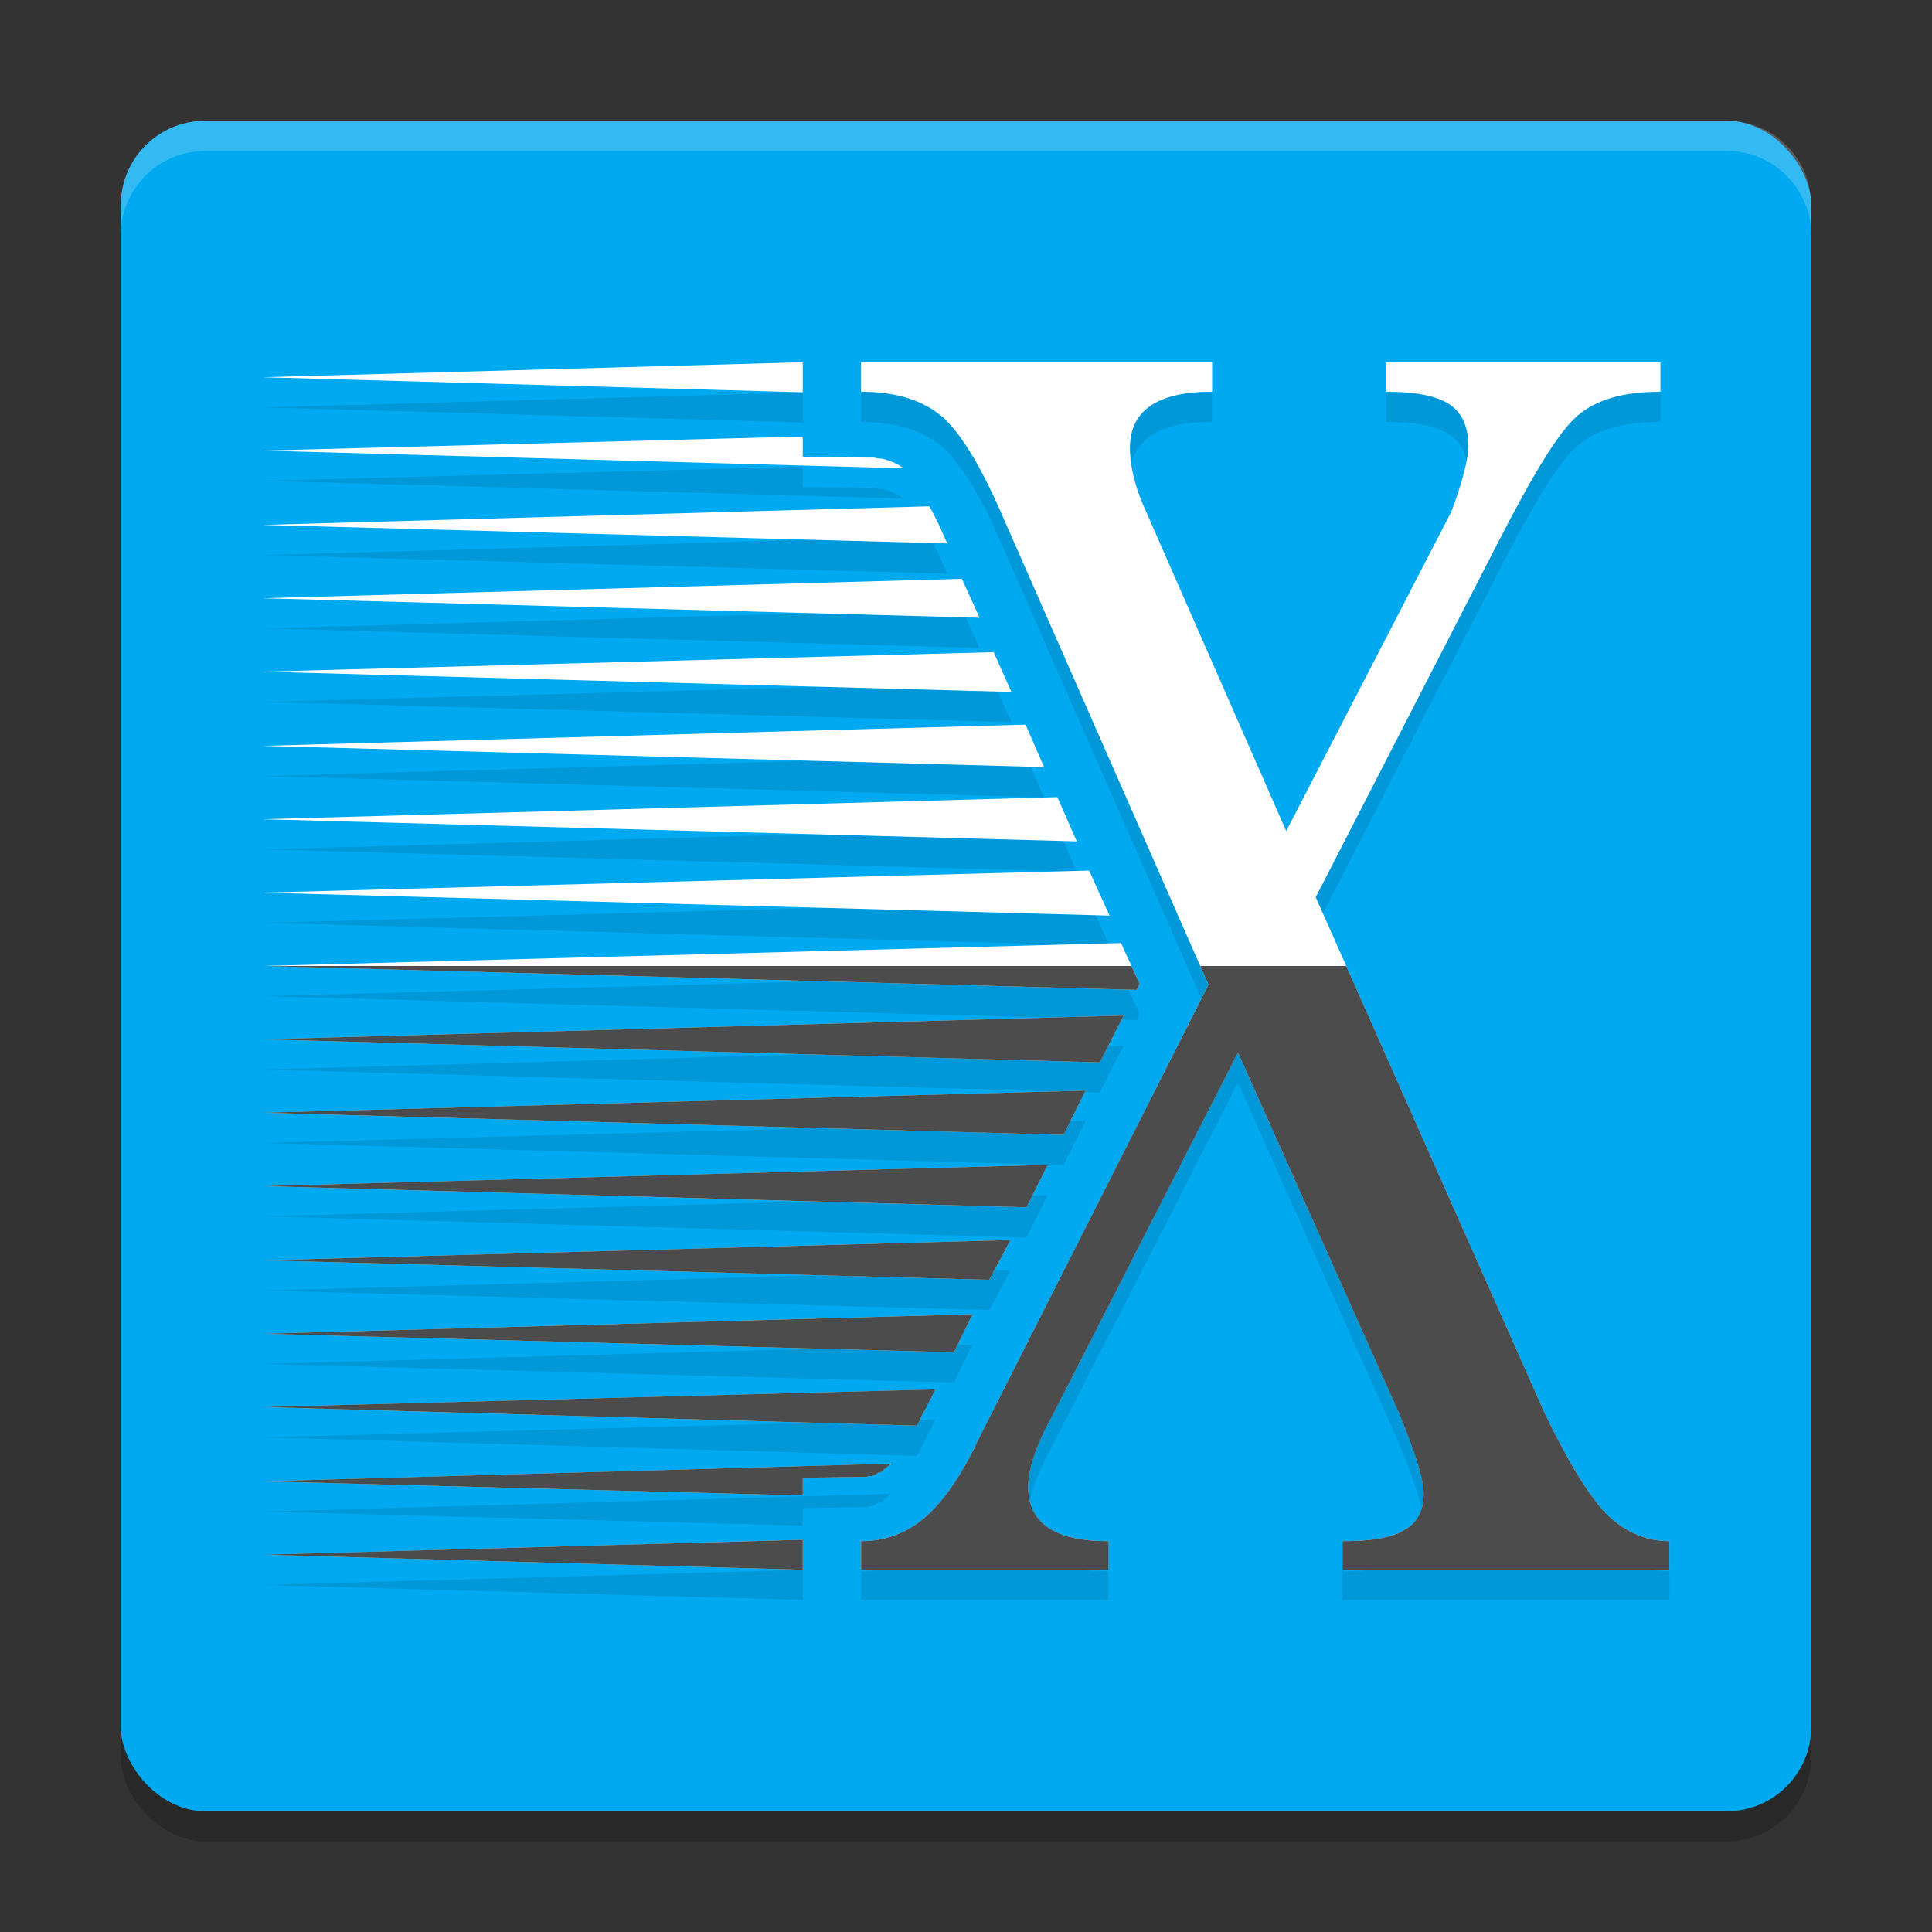 <svg xmlns="http://www.w3.org/2000/svg" width="64" height="64" version="1">
 <rect width="100%" height="100%" fill="#333333" stroke="none"/>
 <rect style="opacity:0.2" width="56" height="56" x="4" y="5" rx="2.8" ry="2.8"/>
 <rect style="fill:#00a9f0" width="56" height="56" x="4" y="4" rx="2.8" ry="2.8"/>
 <path style="opacity:0.1" d="M 26.592,13 8.702,13.497 26.592,13.995 Z m 1.932,0 v 0.977 c 1.183,0 2.102,0.294 2.753,0.885 0.621,0.592 1.272,1.687 1.982,3.344 l 6.773,15.414 -7.604,15.031 c -0.592,1.272 -1.213,2.127 -1.805,2.63 -0.592,0.503 -1.3,0.771 -2.099,0.771 V 53 h 8.195 v -0.948 c -1.775,0 -2.661,-0.592 -2.661,-1.805 0,-0.621 0.295,-1.45 0.857,-2.456 l 6.094,-11.922 5.326,11.922 c 0.533,1.302 0.828,2.19 0.828,2.693 0,0.533 -0.206,0.948 -0.62,1.185 -0.414,0.266 -1.094,0.383 -2.07,0.383 V 53 h 10.826 v -0.948 c -0.799,0 -1.507,-0.325 -2.099,-0.917 -0.592,-0.621 -1.272,-1.746 -2.042,-3.344 L 43.585,30.721 49.59,19.036 c 1.183,-2.308 2.04,-3.728 2.661,-4.26 0.621,-0.533 1.51,-0.799 2.753,-0.799 V 13 h -9.083 v 0.977 c 1.006,0 1.719,0.149 2.133,0.445 0.385,0.266 0.589,0.738 0.589,1.359 0,0.385 -0.175,1.123 -0.56,2.159 L 42.608,28.531 37.962,17.94 c -0.355,-0.769 -0.531,-1.48 -0.531,-2.102 0,-1.243 0.917,-1.862 2.721,-1.862 V 13 Z m -1.932,2.461 -17.891,0.466 21.201,0.586 v -0.029 l -0.06,-0.029 -0.029,-0.029 -0.06,-0.031 -0.057,-0.029 -0.06,-0.029 -0.057,-0.029 -0.089,-0.031 -0.089,-0.029 -0.086,-0.029 -0.117,-0.029 h -0.117 l -0.117,-0.031 h -0.117 -0.146 l -2.109,-0.029 z m 4.188,2.312 -22.078,0.615 22.693,0.615 -0.057,-0.089 -0.117,-0.263 -0.117,-0.263 -0.117,-0.234 -0.117,-0.234 z m 1.083,2.401 -23.161,0.643 23.747,0.646 z M 32.918,22.604 8.702,23.25 33.504,23.922 Z M 33.973,25.005 8.702,25.708 34.587,26.411 Z M 35.025,27.406 8.702,28.138 35.671,28.872 Z M 36.079,29.839 8.702,30.57 36.754,31.331 Z M 37.134,32.24 8.702,33 l 28.958,0.792 0.089,-0.206 z m 0.089,2.401 -28.521,0.789 27.729,0.763 z M 35.962,37.128 8.702,37.862 35.23,38.594 Z M 34.704,39.589 8.702,40.292 34.001,40.995 Z M 33.473,42.078 8.702,42.75 32.772,43.396 Z M 32.215,44.536 8.702,45.182 31.6,45.797 Z m -1.229,2.49 -22.284,0.586 21.669,0.615 0.086,-0.146 0.089,-0.206 0.117,-0.206 z M 29.491,49.487 8.702,50.073 26.592,50.539 V 49.956 l 2.021,-0.031 h 0.057 0.06 l 0.057,-0.029 h 0.031 0.057 l 0.06,-0.029 h 0.029 l 0.057,-0.029 0.031,-0.031 0.057,-0.029 h 0.06 l 0.029,-0.029 0.057,-0.029 0.029,-0.06 0.06,-0.029 0.057,-0.06 0.06,-0.029 z M 26.592,52.005 8.702,52.503 26.592,53 Z"/>
 <path style="fill:#ffffff" d="M 26.592,12 8.702,12.497 26.592,12.995 Z m 1.932,0 v 0.977 c 1.183,0 2.102,0.294 2.753,0.885 0.621,0.592 1.272,1.687 1.982,3.344 l 6.773,15.414 -7.604,15.031 c -0.592,1.272 -1.213,2.127 -1.805,2.63 -0.592,0.503 -1.3,0.771 -2.099,0.771 V 52 h 8.195 v -0.948 c -1.775,0 -2.661,-0.592 -2.661,-1.805 0,-0.621 0.295,-1.45 0.857,-2.456 l 6.094,-11.922 5.326,11.922 c 0.533,1.302 0.828,2.19 0.828,2.693 0,0.533 -0.206,0.948 -0.62,1.185 -0.414,0.266 -1.094,0.383 -2.07,0.383 V 52 h 10.826 v -0.948 c -0.799,0 -1.507,-0.325 -2.099,-0.917 -0.592,-0.621 -1.272,-1.746 -2.042,-3.344 L 43.585,29.721 49.59,18.036 c 1.183,-2.308 2.04,-3.728 2.661,-4.26 0.621,-0.533 1.51,-0.799 2.753,-0.799 V 12 h -9.083 v 0.977 c 1.006,0 1.719,0.149 2.133,0.445 0.385,0.266 0.589,0.738 0.589,1.359 0,0.385 -0.175,1.123 -0.56,2.159 L 42.608,27.531 37.962,16.94 c -0.355,-0.769 -0.531,-1.48 -0.531,-2.102 0,-1.243 0.917,-1.862 2.721,-1.862 V 12 Z m -1.932,2.461 -17.891,0.466 21.201,0.586 v -0.029 l -0.06,-0.029 -0.029,-0.029 -0.06,-0.031 -0.057,-0.029 -0.06,-0.029 -0.057,-0.029 -0.089,-0.031 -0.089,-0.029 -0.086,-0.029 -0.117,-0.029 h -0.117 l -0.117,-0.031 h -0.117 -0.146 l -2.109,-0.029 z m 4.188,2.312 -22.078,0.615 22.693,0.615 -0.057,-0.089 -0.117,-0.263 -0.117,-0.263 -0.117,-0.234 -0.117,-0.234 z m 1.083,2.401 -23.161,0.643 23.747,0.646 z M 32.918,21.604 8.702,22.25 33.504,22.922 Z M 33.973,24.005 8.702,24.708 34.587,25.411 Z M 35.025,26.406 8.702,27.138 35.671,27.872 Z M 36.079,28.839 8.702,29.57 36.754,30.331 Z M 37.134,31.24 8.702,32 l 28.958,0.792 0.089,-0.206 z m 0.089,2.401 -28.521,0.789 27.729,0.763 z M 35.962,36.128 8.702,36.862 35.23,37.594 Z M 34.704,38.589 8.702,39.292 34.001,39.995 Z M 33.473,41.078 8.702,41.75 32.772,42.396 Z M 32.215,43.536 8.702,44.182 31.6,44.797 Z m -1.229,2.49 -22.284,0.586 21.669,0.615 0.086,-0.146 0.089,-0.206 0.117,-0.206 z M 29.491,48.487 8.702,49.073 26.592,49.539 V 48.956 l 2.021,-0.031 h 0.057 0.06 l 0.057,-0.029 h 0.031 0.057 l 0.06,-0.029 h 0.029 l 0.057,-0.029 0.031,-0.031 0.057,-0.029 h 0.06 l 0.029,-0.029 0.057,-0.029 0.029,-0.06 0.06,-0.029 0.057,-0.06 0.06,-0.029 z M 26.592,51.005 8.702,51.503 26.592,52 Z"/>
 <path style="opacity:0.2;fill:#ffffff" d="M 6.801 4 C 5.25 4 4 5.25 4 6.801 L 4 7.801 C 4 6.25 5.25 5 6.801 5 L 57.199 5 C 58.75 5 60 6.25 60 7.801 L 60 6.801 C 60 5.25 58.75 4 57.199 4 L 6.801 4 z"/>
 <path style="opacity:0.7" d="M 8.701 32 L 37.66 32.791 L 37.748 32.586 L 37.48 32 L 8.701 32 z M 39.762 32 L 40.033 32.619 L 32.428 47.65 C 31.836 48.923 31.215 49.778 30.623 50.281 C 30.031 50.784 29.324 51.053 28.525 51.053 L 28.525 52 L 36.721 52 L 36.721 51.053 C 34.946 51.053 34.059 50.461 34.059 49.248 C 34.059 48.627 34.354 47.797 34.916 46.791 L 41.01 34.869 L 46.334 46.791 C 46.867 48.093 47.162 48.981 47.162 49.484 C 47.162 50.017 46.957 50.433 46.543 50.67 C 46.129 50.936 45.449 51.053 44.473 51.053 L 44.473 52 L 55.299 52 L 55.299 51.053 C 54.5 51.053 53.791 50.726 53.199 50.135 C 52.608 49.513 51.927 48.389 51.158 46.791 L 44.596 32 L 39.762 32 z M 37.223 33.641 L 8.701 34.43 L 36.432 35.193 L 37.223 33.641 z M 35.963 36.127 L 8.701 36.861 L 35.23 37.594 L 35.963 36.127 z M 34.705 38.588 L 8.701 39.291 L 34.002 39.994 L 34.705 38.588 z M 33.473 41.078 L 8.701 41.75 L 32.771 42.396 L 33.473 41.078 z M 32.215 43.537 L 8.701 44.182 L 31.6 44.797 L 32.215 43.537 z M 30.986 46.025 L 8.701 46.611 L 30.371 47.227 L 30.457 47.08 L 30.545 46.875 L 30.662 46.67 L 30.986 46.025 z M 29.49 48.486 L 8.701 49.072 L 26.592 49.539 L 26.592 48.955 L 28.613 48.924 L 28.67 48.924 L 28.73 48.924 L 28.787 48.896 L 28.818 48.896 L 28.877 48.896 L 28.936 48.867 L 28.965 48.867 L 29.021 48.838 L 29.053 48.807 L 29.111 48.779 L 29.17 48.779 L 29.199 48.75 L 29.256 48.721 L 29.285 48.662 L 29.346 48.633 L 29.402 48.572 L 29.463 48.545 L 29.49 48.486 z M 26.592 51.006 L 8.701 51.502 L 26.592 52 L 26.592 51.006 z"/>
</svg>
